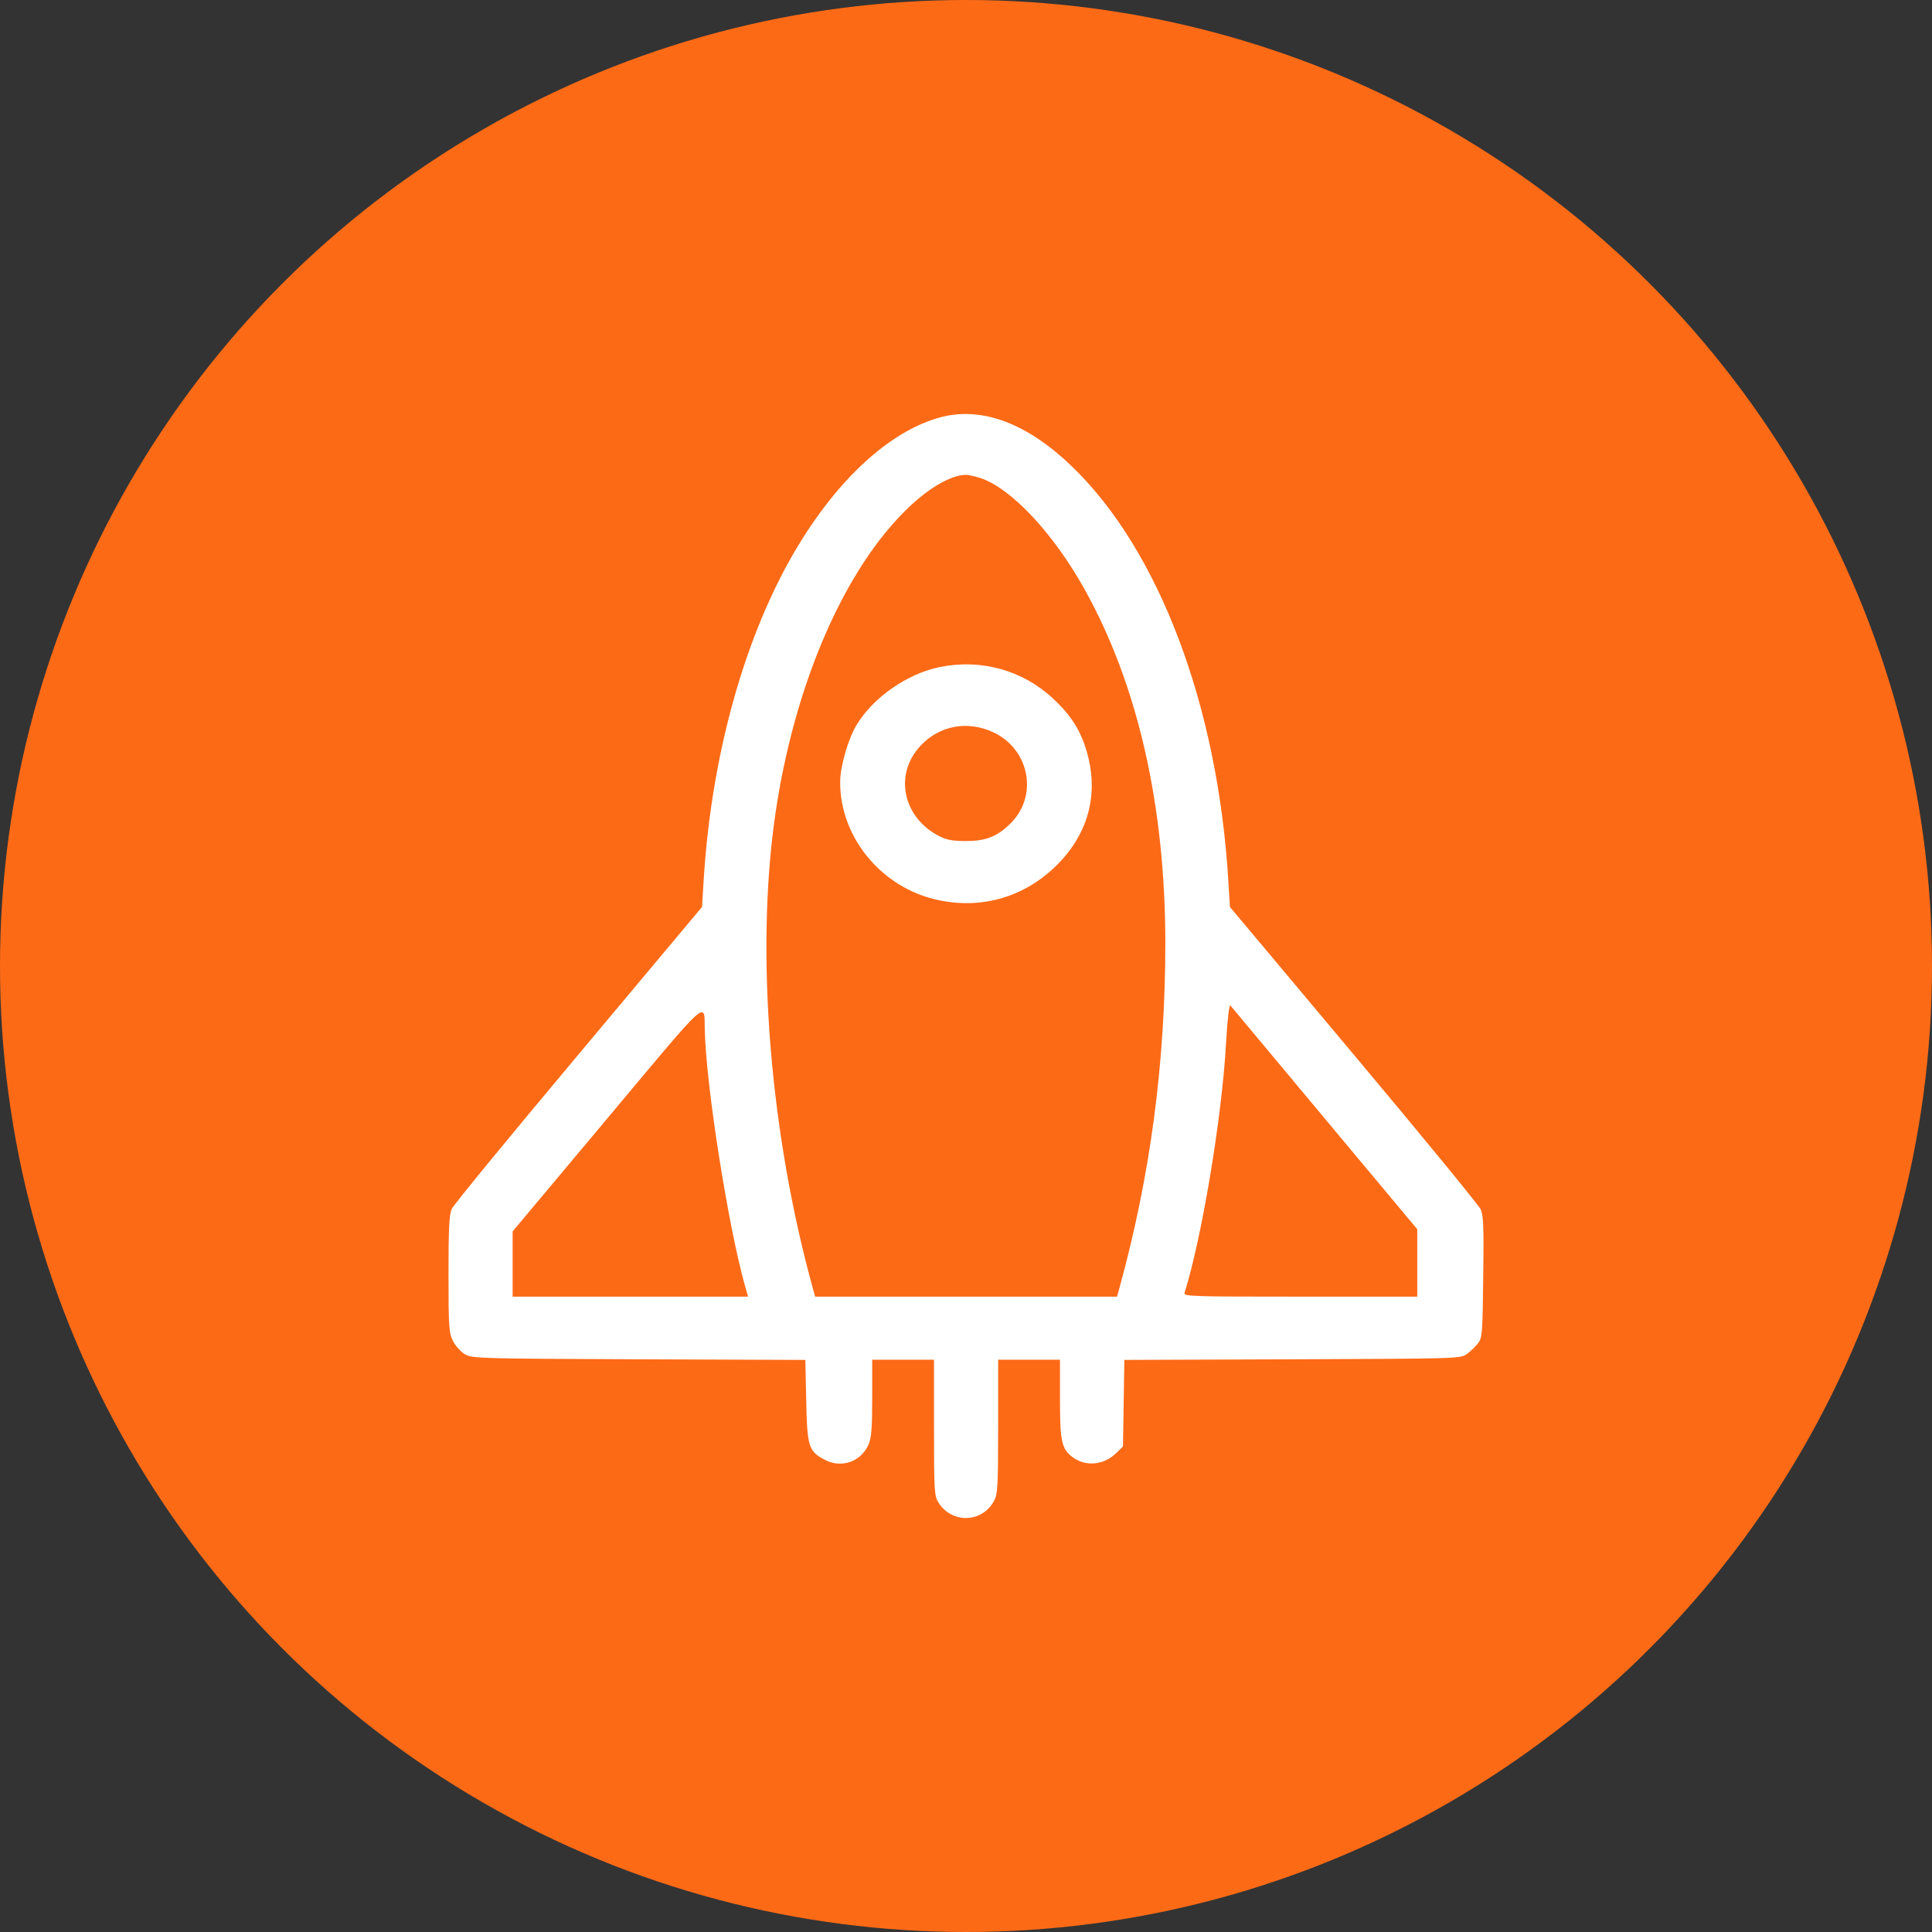 <?xml version="1.0" encoding="UTF-8"?>
<svg xmlns="http://www.w3.org/2000/svg" width="56" height="56" viewBox="0 0 56 56" fill="none">
  <rect x="0" y="0" width="56" height="56" fill="#333333" stroke="none"/>
  <circle cx="28" cy="28" r="28" fill="#FD6A16"></circle>
  <path d="M27.292 12.087C25.759 12.484 24.152 13.99 22.898 16.222C21.51 18.699 20.608 22.04 20.395 25.526L20.349 26.288L16.764 30.568C14.792 32.92 13.139 34.93 13.093 35.044C13.02 35.201 13 35.643 13 36.935C13 38.479 13.013 38.637 13.133 38.876C13.206 39.015 13.358 39.185 13.478 39.255C13.69 39.374 13.85 39.381 18.516 39.4L23.343 39.418L23.369 40.597C23.396 41.934 23.435 42.066 23.907 42.312C24.385 42.57 24.962 42.368 25.175 41.87C25.261 41.669 25.281 41.379 25.281 40.515V39.412H27.073V41.379C27.073 43.238 27.08 43.364 27.206 43.56C27.598 44.171 28.474 44.14 28.812 43.503C28.919 43.314 28.932 43.068 28.932 41.347V39.412H30.724V40.547C30.724 41.788 30.771 41.996 31.089 42.236C31.468 42.52 31.999 42.469 32.357 42.116L32.55 41.927L32.59 39.418L37.462 39.4C42.262 39.381 42.335 39.381 42.514 39.248C42.613 39.179 42.759 39.04 42.833 38.946C42.965 38.782 42.972 38.675 42.992 37.023C43.012 35.599 42.998 35.227 42.919 35.056C42.866 34.937 41.213 32.92 39.234 30.562L35.65 26.288L35.603 25.519C35.298 20.458 33.592 15.944 31.069 13.518C29.782 12.276 28.48 11.784 27.292 12.087ZM28.407 13.852C29.31 14.148 30.538 15.459 31.454 17.111C32.981 19.865 33.771 23.338 33.778 27.309C33.778 30.814 33.346 34.073 32.444 37.345L32.377 37.584H23.628L23.561 37.345C22.314 32.831 21.895 27.637 22.466 23.654C23.011 19.859 24.471 16.48 26.35 14.696C26.94 14.135 27.564 13.776 27.976 13.764C28.049 13.757 28.241 13.801 28.407 13.852ZM20.428 29.837C20.461 31.451 21.105 35.535 21.59 37.256L21.683 37.584H14.859V35.693L17.6 32.422C20.608 28.829 20.408 29.011 20.428 29.837ZM38.378 32.396L41.08 35.63V37.584H37.688C34.495 37.584 34.302 37.578 34.336 37.471C34.84 35.863 35.424 32.346 35.537 30.241C35.577 29.553 35.63 29.106 35.663 29.144C35.676 29.156 36.898 30.625 38.378 32.396Z" fill="white"></path>
  <path d="M27.233 19.336C26.29 19.531 25.307 20.218 24.829 21.012C24.577 21.435 24.352 22.216 24.352 22.677C24.352 24.271 25.546 25.721 27.153 26.08C28.414 26.364 29.636 26.024 30.565 25.141C31.514 24.24 31.853 23.086 31.521 21.863C31.348 21.214 31.063 20.748 30.525 20.25C29.642 19.424 28.434 19.09 27.233 19.336ZM28.806 21.233C29.861 21.737 30.1 23.105 29.264 23.893C28.892 24.252 28.567 24.378 28.003 24.378C27.617 24.378 27.445 24.347 27.233 24.24C26.17 23.704 25.905 22.45 26.675 21.624C27.226 21.025 28.056 20.874 28.806 21.233Z" fill="white"></path>
</svg>
